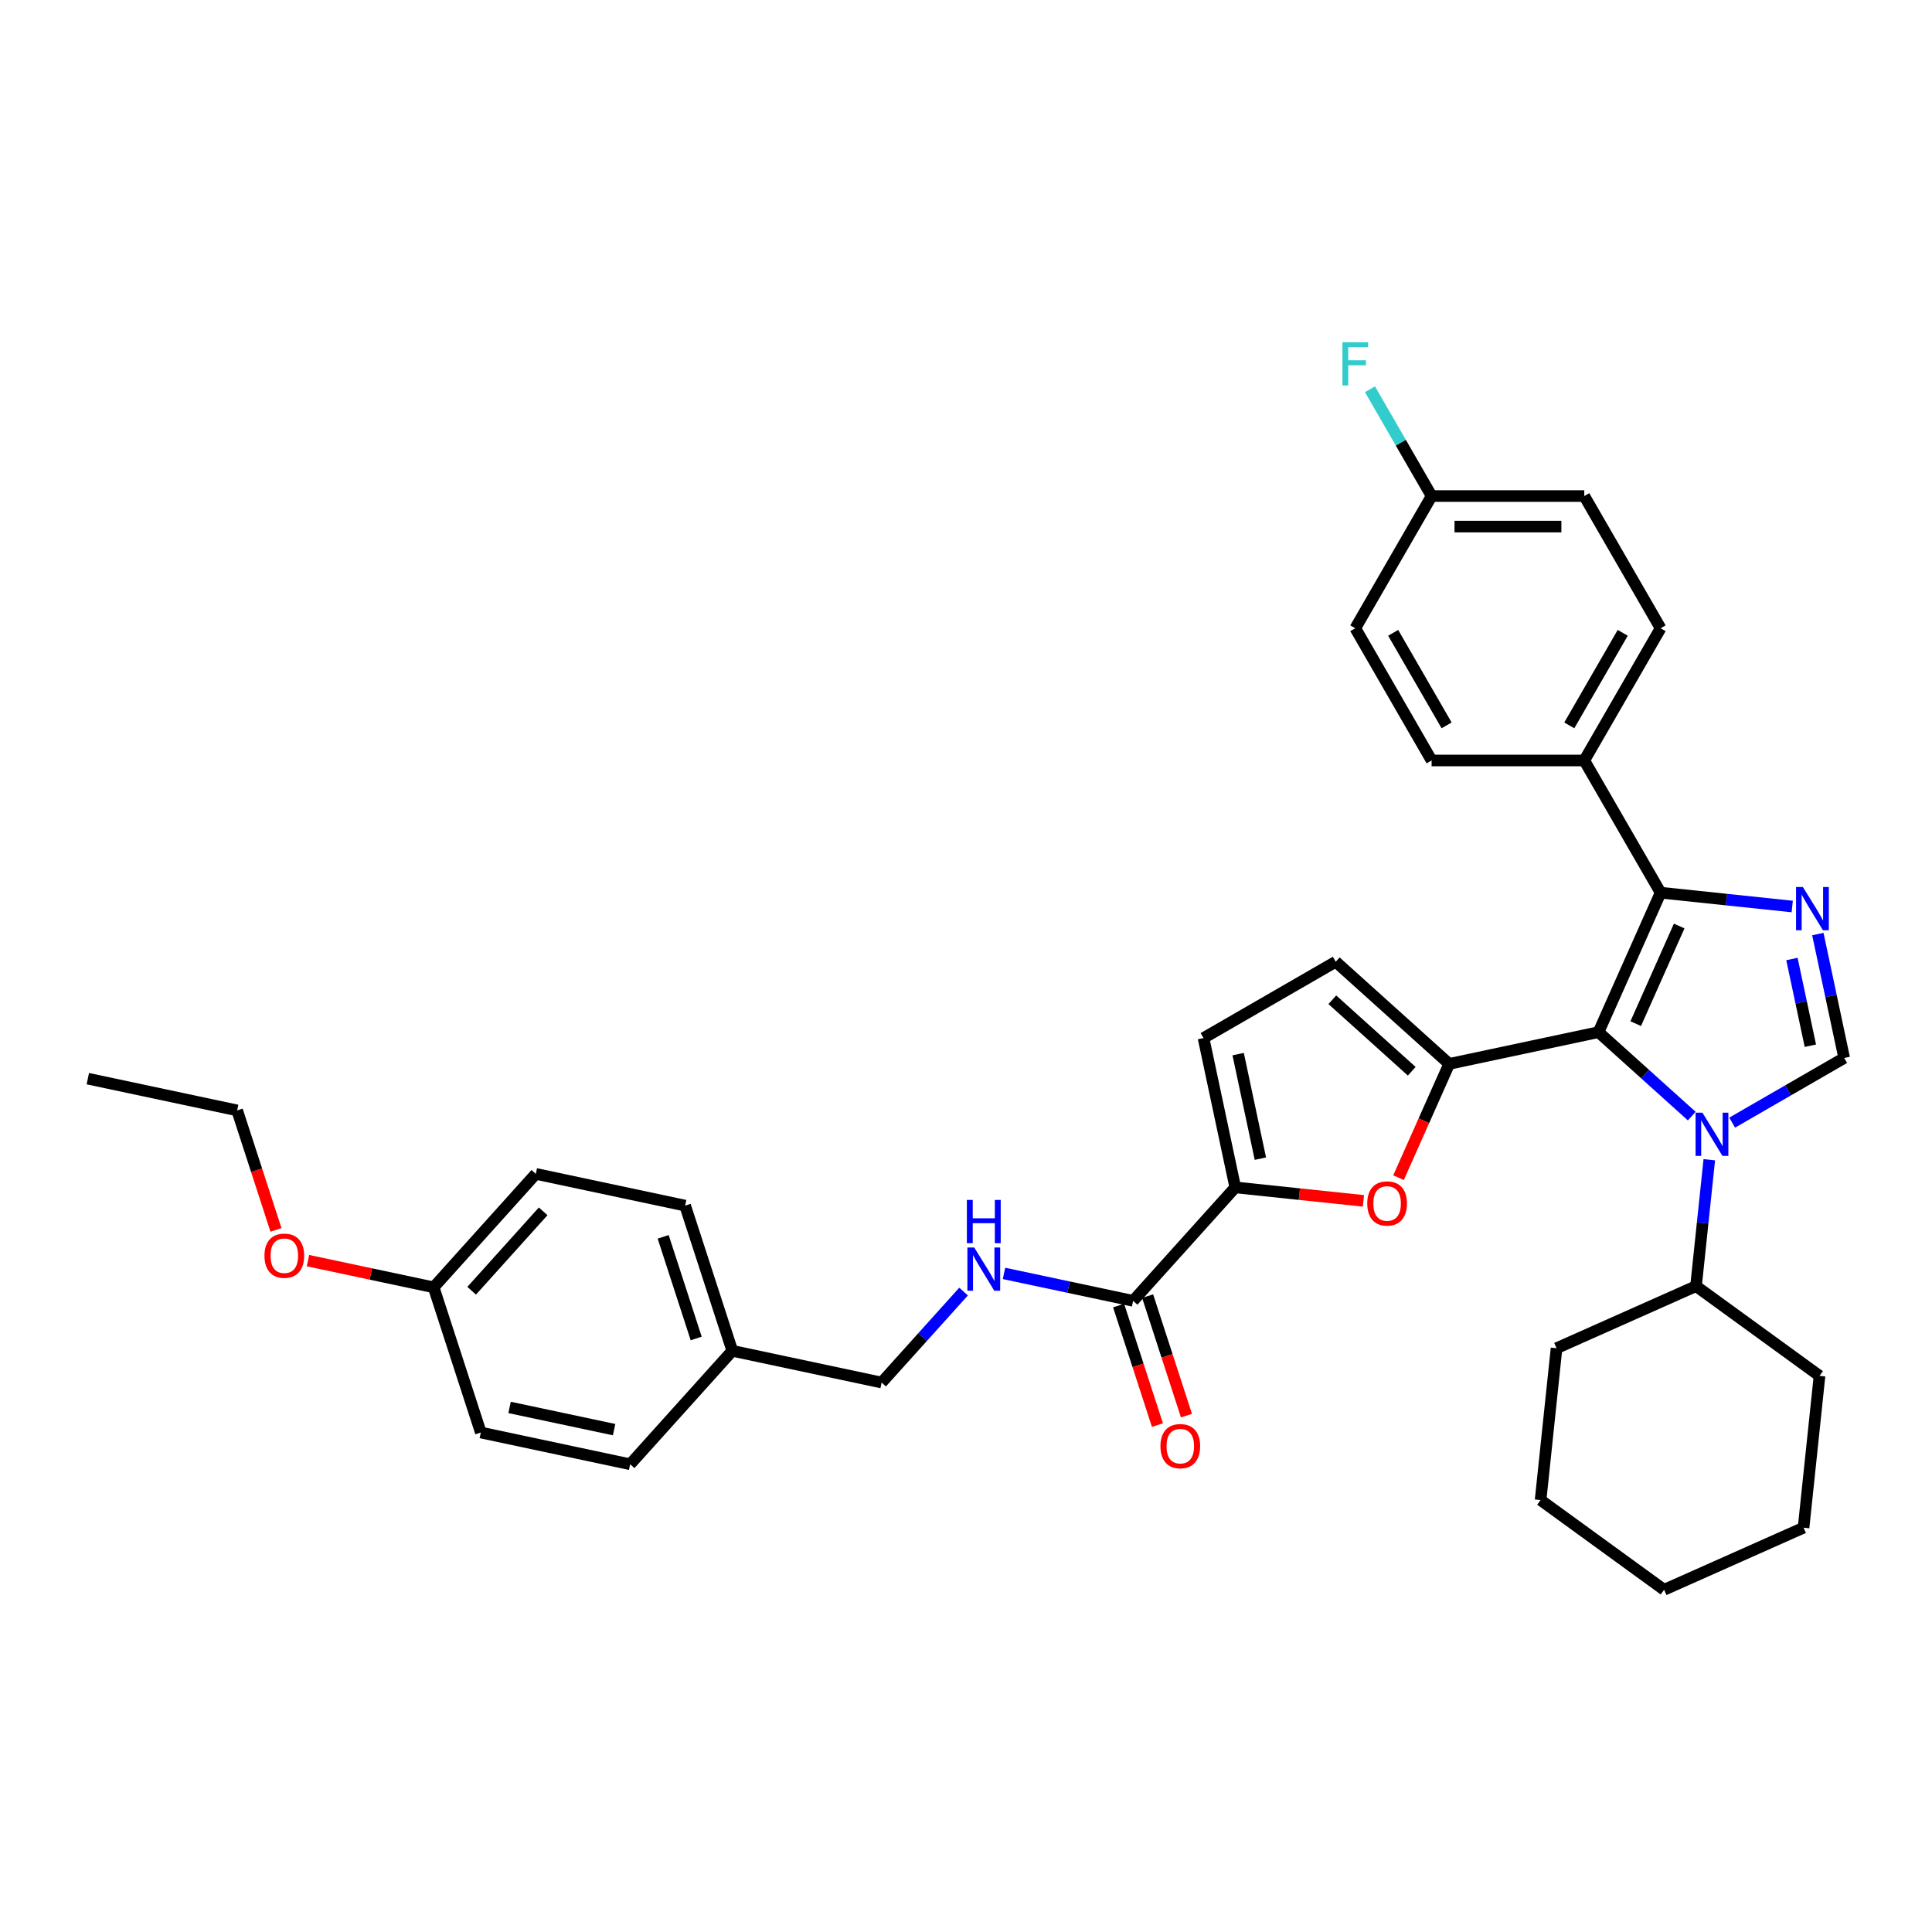 <?xml version='1.0' encoding='iso-8859-1'?>
<svg version='1.1' baseProfile='full'
              xmlns='http://www.w3.org/2000/svg'
                      xmlns:rdkit='http://www.rdkit.org/xml'
                      xmlns:xlink='http://www.w3.org/1999/xlink'
                  xml:space='preserve'
width='1000px' height='1000px' viewBox='0 0 1000 1000'>
<!-- END OF HEADER -->
<rect style='opacity:1.0;fill:#FFFFFF;stroke:none' width='1000' height='1000' x='0' y='0'> </rect>
<path class='bond-0' d='M 827.391,534.237 L 851.521,555.964' style='fill:none;fill-rule:evenodd;stroke:#000000;stroke-width:6px;stroke-linecap:butt;stroke-linejoin:miter;stroke-opacity:1' />
<path class='bond-0' d='M 851.521,555.964 L 875.651,577.691' style='fill:none;fill-rule:evenodd;stroke:#0000FF;stroke-width:6px;stroke-linecap:butt;stroke-linejoin:miter;stroke-opacity:1' />
<path class='bond-1' d='M 827.391,534.237 L 750.099,550.666' style='fill:none;fill-rule:evenodd;stroke:#000000;stroke-width:6px;stroke-linecap:butt;stroke-linejoin:miter;stroke-opacity:1' />
<path class='bond-3' d='M 827.391,534.237 L 859.531,462.05' style='fill:none;fill-rule:evenodd;stroke:#000000;stroke-width:6px;stroke-linecap:butt;stroke-linejoin:miter;stroke-opacity:1' />
<path class='bond-3' d='M 846.649,529.837 L 869.147,479.306' style='fill:none;fill-rule:evenodd;stroke:#000000;stroke-width:6px;stroke-linecap:butt;stroke-linejoin:miter;stroke-opacity:1' />
<path class='bond-4' d='M 896.575,581.071 L 925.56,564.336' style='fill:none;fill-rule:evenodd;stroke:#0000FF;stroke-width:6px;stroke-linecap:butt;stroke-linejoin:miter;stroke-opacity:1' />
<path class='bond-4' d='M 925.56,564.336 L 954.545,547.601' style='fill:none;fill-rule:evenodd;stroke:#000000;stroke-width:6px;stroke-linecap:butt;stroke-linejoin:miter;stroke-opacity:1' />
<path class='bond-12' d='M 884.73,600.275 L 881.291,632.986' style='fill:none;fill-rule:evenodd;stroke:#0000FF;stroke-width:6px;stroke-linecap:butt;stroke-linejoin:miter;stroke-opacity:1' />
<path class='bond-12' d='M 881.291,632.986 L 877.853,665.697' style='fill:none;fill-rule:evenodd;stroke:#000000;stroke-width:6px;stroke-linecap:butt;stroke-linejoin:miter;stroke-opacity:1' />
<path class='bond-5' d='M 750.099,550.666 L 736.988,580.114' style='fill:none;fill-rule:evenodd;stroke:#000000;stroke-width:6px;stroke-linecap:butt;stroke-linejoin:miter;stroke-opacity:1' />
<path class='bond-5' d='M 736.988,580.114 L 723.876,609.562' style='fill:none;fill-rule:evenodd;stroke:#FF0000;stroke-width:6px;stroke-linecap:butt;stroke-linejoin:miter;stroke-opacity:1' />
<path class='bond-7' d='M 750.099,550.666 L 691.376,497.792' style='fill:none;fill-rule:evenodd;stroke:#000000;stroke-width:6px;stroke-linecap:butt;stroke-linejoin:miter;stroke-opacity:1' />
<path class='bond-7' d='M 730.716,554.479 L 689.61,517.468' style='fill:none;fill-rule:evenodd;stroke:#000000;stroke-width:6px;stroke-linecap:butt;stroke-linejoin:miter;stroke-opacity:1' />
<path class='bond-2' d='M 927.654,469.21 L 893.593,465.63' style='fill:none;fill-rule:evenodd;stroke:#0000FF;stroke-width:6px;stroke-linecap:butt;stroke-linejoin:miter;stroke-opacity:1' />
<path class='bond-2' d='M 893.593,465.63 L 859.531,462.05' style='fill:none;fill-rule:evenodd;stroke:#000000;stroke-width:6px;stroke-linecap:butt;stroke-linejoin:miter;stroke-opacity:1' />
<path class='bond-35' d='M 940.915,483.474 L 947.73,515.538' style='fill:none;fill-rule:evenodd;stroke:#0000FF;stroke-width:6px;stroke-linecap:butt;stroke-linejoin:miter;stroke-opacity:1' />
<path class='bond-35' d='M 947.73,515.538 L 954.545,547.601' style='fill:none;fill-rule:evenodd;stroke:#000000;stroke-width:6px;stroke-linecap:butt;stroke-linejoin:miter;stroke-opacity:1' />
<path class='bond-35' d='M 927.501,496.379 L 932.272,518.823' style='fill:none;fill-rule:evenodd;stroke:#0000FF;stroke-width:6px;stroke-linecap:butt;stroke-linejoin:miter;stroke-opacity:1' />
<path class='bond-35' d='M 932.272,518.823 L 937.042,541.268' style='fill:none;fill-rule:evenodd;stroke:#000000;stroke-width:6px;stroke-linecap:butt;stroke-linejoin:miter;stroke-opacity:1' />
<path class='bond-10' d='M 859.531,462.05 L 820.021,393.617' style='fill:none;fill-rule:evenodd;stroke:#000000;stroke-width:6px;stroke-linecap:butt;stroke-linejoin:miter;stroke-opacity:1' />
<path class='bond-6' d='M 705.711,621.566 L 672.542,618.08' style='fill:none;fill-rule:evenodd;stroke:#FF0000;stroke-width:6px;stroke-linecap:butt;stroke-linejoin:miter;stroke-opacity:1' />
<path class='bond-6' d='M 672.542,618.08 L 639.373,614.593' style='fill:none;fill-rule:evenodd;stroke:#000000;stroke-width:6px;stroke-linecap:butt;stroke-linejoin:miter;stroke-opacity:1' />
<path class='bond-8' d='M 639.373,614.593 L 586.499,673.316' style='fill:none;fill-rule:evenodd;stroke:#000000;stroke-width:6px;stroke-linecap:butt;stroke-linejoin:miter;stroke-opacity:1' />
<path class='bond-36' d='M 639.373,614.593 L 622.944,537.301' style='fill:none;fill-rule:evenodd;stroke:#000000;stroke-width:6px;stroke-linecap:butt;stroke-linejoin:miter;stroke-opacity:1' />
<path class='bond-36' d='M 652.367,599.714 L 640.867,545.609' style='fill:none;fill-rule:evenodd;stroke:#000000;stroke-width:6px;stroke-linecap:butt;stroke-linejoin:miter;stroke-opacity:1' />
<path class='bond-9' d='M 691.376,497.792 L 622.944,537.301' style='fill:none;fill-rule:evenodd;stroke:#000000;stroke-width:6px;stroke-linecap:butt;stroke-linejoin:miter;stroke-opacity:1' />
<path class='bond-11' d='M 586.499,673.316 L 553.084,666.213' style='fill:none;fill-rule:evenodd;stroke:#000000;stroke-width:6px;stroke-linecap:butt;stroke-linejoin:miter;stroke-opacity:1' />
<path class='bond-11' d='M 553.084,666.213 L 519.669,659.111' style='fill:none;fill-rule:evenodd;stroke:#0000FF;stroke-width:6px;stroke-linecap:butt;stroke-linejoin:miter;stroke-opacity:1' />
<path class='bond-13' d='M 578.984,675.758 L 589.034,706.688' style='fill:none;fill-rule:evenodd;stroke:#000000;stroke-width:6px;stroke-linecap:butt;stroke-linejoin:miter;stroke-opacity:1' />
<path class='bond-13' d='M 589.034,706.688 L 599.084,737.618' style='fill:none;fill-rule:evenodd;stroke:#FF0000;stroke-width:6px;stroke-linecap:butt;stroke-linejoin:miter;stroke-opacity:1' />
<path class='bond-13' d='M 594.014,670.874 L 604.064,701.804' style='fill:none;fill-rule:evenodd;stroke:#000000;stroke-width:6px;stroke-linecap:butt;stroke-linejoin:miter;stroke-opacity:1' />
<path class='bond-13' d='M 604.064,701.804 L 614.114,732.734' style='fill:none;fill-rule:evenodd;stroke:#FF0000;stroke-width:6px;stroke-linecap:butt;stroke-linejoin:miter;stroke-opacity:1' />
<path class='bond-14' d='M 820.021,393.617 L 859.531,325.185' style='fill:none;fill-rule:evenodd;stroke:#000000;stroke-width:6px;stroke-linecap:butt;stroke-linejoin:miter;stroke-opacity:1' />
<path class='bond-14' d='M 812.261,375.451 L 839.918,327.548' style='fill:none;fill-rule:evenodd;stroke:#000000;stroke-width:6px;stroke-linecap:butt;stroke-linejoin:miter;stroke-opacity:1' />
<path class='bond-15' d='M 820.021,393.617 L 741.002,393.617' style='fill:none;fill-rule:evenodd;stroke:#000000;stroke-width:6px;stroke-linecap:butt;stroke-linejoin:miter;stroke-opacity:1' />
<path class='bond-16' d='M 498.745,668.506 L 477.539,692.058' style='fill:none;fill-rule:evenodd;stroke:#0000FF;stroke-width:6px;stroke-linecap:butt;stroke-linejoin:miter;stroke-opacity:1' />
<path class='bond-16' d='M 477.539,692.058 L 456.333,715.609' style='fill:none;fill-rule:evenodd;stroke:#000000;stroke-width:6px;stroke-linecap:butt;stroke-linejoin:miter;stroke-opacity:1' />
<path class='bond-28' d='M 877.853,665.697 L 805.666,697.837' style='fill:none;fill-rule:evenodd;stroke:#000000;stroke-width:6px;stroke-linecap:butt;stroke-linejoin:miter;stroke-opacity:1' />
<path class='bond-29' d='M 877.853,665.697 L 941.781,712.143' style='fill:none;fill-rule:evenodd;stroke:#000000;stroke-width:6px;stroke-linecap:butt;stroke-linejoin:miter;stroke-opacity:1' />
<path class='bond-20' d='M 859.531,325.185 L 820.021,256.753' style='fill:none;fill-rule:evenodd;stroke:#000000;stroke-width:6px;stroke-linecap:butt;stroke-linejoin:miter;stroke-opacity:1' />
<path class='bond-21' d='M 741.002,393.617 L 701.493,325.185' style='fill:none;fill-rule:evenodd;stroke:#000000;stroke-width:6px;stroke-linecap:butt;stroke-linejoin:miter;stroke-opacity:1' />
<path class='bond-21' d='M 748.762,375.451 L 721.106,327.548' style='fill:none;fill-rule:evenodd;stroke:#000000;stroke-width:6px;stroke-linecap:butt;stroke-linejoin:miter;stroke-opacity:1' />
<path class='bond-18' d='M 456.333,715.609 L 379.041,699.18' style='fill:none;fill-rule:evenodd;stroke:#000000;stroke-width:6px;stroke-linecap:butt;stroke-linejoin:miter;stroke-opacity:1' />
<path class='bond-17' d='M 741.002,256.753 L 701.493,325.185' style='fill:none;fill-rule:evenodd;stroke:#000000;stroke-width:6px;stroke-linecap:butt;stroke-linejoin:miter;stroke-opacity:1' />
<path class='bond-22' d='M 741.002,256.753 L 725.048,229.119' style='fill:none;fill-rule:evenodd;stroke:#000000;stroke-width:6px;stroke-linecap:butt;stroke-linejoin:miter;stroke-opacity:1' />
<path class='bond-22' d='M 725.048,229.119 L 709.094,201.485' style='fill:none;fill-rule:evenodd;stroke:#33CCCC;stroke-width:6px;stroke-linecap:butt;stroke-linejoin:miter;stroke-opacity:1' />
<path class='bond-37' d='M 741.002,256.753 L 820.021,256.753' style='fill:none;fill-rule:evenodd;stroke:#000000;stroke-width:6px;stroke-linecap:butt;stroke-linejoin:miter;stroke-opacity:1' />
<path class='bond-37' d='M 752.855,272.556 L 808.168,272.556' style='fill:none;fill-rule:evenodd;stroke:#000000;stroke-width:6px;stroke-linecap:butt;stroke-linejoin:miter;stroke-opacity:1' />
<path class='bond-23' d='M 379.041,699.18 L 326.167,757.903' style='fill:none;fill-rule:evenodd;stroke:#000000;stroke-width:6px;stroke-linecap:butt;stroke-linejoin:miter;stroke-opacity:1' />
<path class='bond-24' d='M 379.041,699.18 L 354.623,624.029' style='fill:none;fill-rule:evenodd;stroke:#000000;stroke-width:6px;stroke-linecap:butt;stroke-linejoin:miter;stroke-opacity:1' />
<path class='bond-24' d='M 360.348,692.791 L 343.255,640.185' style='fill:none;fill-rule:evenodd;stroke:#000000;stroke-width:6px;stroke-linecap:butt;stroke-linejoin:miter;stroke-opacity:1' />
<path class='bond-19' d='M 224.457,666.323 L 277.331,607.6' style='fill:none;fill-rule:evenodd;stroke:#000000;stroke-width:6px;stroke-linecap:butt;stroke-linejoin:miter;stroke-opacity:1' />
<path class='bond-19' d='M 244.132,668.089 L 281.144,626.983' style='fill:none;fill-rule:evenodd;stroke:#000000;stroke-width:6px;stroke-linecap:butt;stroke-linejoin:miter;stroke-opacity:1' />
<path class='bond-27' d='M 224.457,666.323 L 191.935,659.41' style='fill:none;fill-rule:evenodd;stroke:#000000;stroke-width:6px;stroke-linecap:butt;stroke-linejoin:miter;stroke-opacity:1' />
<path class='bond-27' d='M 191.935,659.41 L 159.413,652.497' style='fill:none;fill-rule:evenodd;stroke:#FF0000;stroke-width:6px;stroke-linecap:butt;stroke-linejoin:miter;stroke-opacity:1' />
<path class='bond-39' d='M 224.457,666.323 L 248.875,741.474' style='fill:none;fill-rule:evenodd;stroke:#000000;stroke-width:6px;stroke-linecap:butt;stroke-linejoin:miter;stroke-opacity:1' />
<path class='bond-25' d='M 326.167,757.903 L 248.875,741.474' style='fill:none;fill-rule:evenodd;stroke:#000000;stroke-width:6px;stroke-linecap:butt;stroke-linejoin:miter;stroke-opacity:1' />
<path class='bond-25' d='M 317.859,739.98 L 263.755,728.48' style='fill:none;fill-rule:evenodd;stroke:#000000;stroke-width:6px;stroke-linecap:butt;stroke-linejoin:miter;stroke-opacity:1' />
<path class='bond-26' d='M 354.623,624.029 L 277.331,607.6' style='fill:none;fill-rule:evenodd;stroke:#000000;stroke-width:6px;stroke-linecap:butt;stroke-linejoin:miter;stroke-opacity:1' />
<path class='bond-30' d='M 142.846,636.603 L 132.796,605.672' style='fill:none;fill-rule:evenodd;stroke:#FF0000;stroke-width:6px;stroke-linecap:butt;stroke-linejoin:miter;stroke-opacity:1' />
<path class='bond-30' d='M 132.796,605.672 L 122.747,574.742' style='fill:none;fill-rule:evenodd;stroke:#000000;stroke-width:6px;stroke-linecap:butt;stroke-linejoin:miter;stroke-opacity:1' />
<path class='bond-32' d='M 805.666,697.837 L 797.406,776.423' style='fill:none;fill-rule:evenodd;stroke:#000000;stroke-width:6px;stroke-linecap:butt;stroke-linejoin:miter;stroke-opacity:1' />
<path class='bond-33' d='M 941.781,712.143 L 933.521,790.729' style='fill:none;fill-rule:evenodd;stroke:#000000;stroke-width:6px;stroke-linecap:butt;stroke-linejoin:miter;stroke-opacity:1' />
<path class='bond-31' d='M 122.747,574.742 L 45.455,558.313' style='fill:none;fill-rule:evenodd;stroke:#000000;stroke-width:6px;stroke-linecap:butt;stroke-linejoin:miter;stroke-opacity:1' />
<path class='bond-38' d='M 797.406,776.423 L 861.334,822.869' style='fill:none;fill-rule:evenodd;stroke:#000000;stroke-width:6px;stroke-linecap:butt;stroke-linejoin:miter;stroke-opacity:1' />
<path class='bond-34' d='M 933.521,790.729 L 861.334,822.869' style='fill:none;fill-rule:evenodd;stroke:#000000;stroke-width:6px;stroke-linecap:butt;stroke-linejoin:miter;stroke-opacity:1' />
<path  class='atom-1' d='M 881.167 575.922
L 888.5 587.775
Q 889.226 588.944, 890.396 591.062
Q 891.565 593.179, 891.629 593.306
L 891.629 575.922
L 894.6 575.922
L 894.6 598.3
L 891.534 598.3
L 883.664 585.341
Q 882.747 583.824, 881.767 582.085
Q 880.819 580.347, 880.534 579.809
L 880.534 598.3
L 877.627 598.3
L 877.627 575.922
L 881.167 575.922
' fill='#0000FF'/>
<path  class='atom-3' d='M 933.17 459.12
L 940.503 470.973
Q 941.23 472.143, 942.399 474.26
Q 943.569 476.378, 943.632 476.504
L 943.632 459.12
L 946.603 459.12
L 946.603 481.498
L 943.537 481.498
L 935.667 468.539
Q 934.75 467.022, 933.77 465.284
Q 932.822 463.545, 932.538 463.008
L 932.538 481.498
L 929.63 481.498
L 929.63 459.12
L 933.17 459.12
' fill='#0000FF'/>
<path  class='atom-6' d='M 707.686 622.916
Q 707.686 617.543, 710.341 614.54
Q 712.996 611.538, 717.959 611.538
Q 722.921 611.538, 725.576 614.54
Q 728.231 617.543, 728.231 622.916
Q 728.231 628.353, 725.545 631.45
Q 722.858 634.516, 717.959 634.516
Q 713.028 634.516, 710.341 631.45
Q 707.686 628.384, 707.686 622.916
M 717.959 631.988
Q 721.372 631.988, 723.206 629.712
Q 725.071 627.405, 725.071 622.916
Q 725.071 618.523, 723.206 616.31
Q 721.372 614.066, 717.959 614.066
Q 714.545 614.066, 712.68 616.279
Q 710.847 618.491, 710.847 622.916
Q 710.847 627.436, 712.68 629.712
Q 714.545 631.988, 717.959 631.988
' fill='#FF0000'/>
<path  class='atom-12' d='M 504.26 645.698
L 511.593 657.551
Q 512.32 658.72, 513.49 660.838
Q 514.659 662.956, 514.722 663.082
L 514.722 645.698
L 517.694 645.698
L 517.694 668.076
L 514.628 668.076
L 506.757 655.117
Q 505.841 653.6, 504.861 651.861
Q 503.913 650.123, 503.628 649.586
L 503.628 668.076
L 500.72 668.076
L 500.72 645.698
L 504.26 645.698
' fill='#0000FF'/>
<path  class='atom-12' d='M 500.452 621.082
L 503.486 621.082
L 503.486 630.596
L 514.928 630.596
L 514.928 621.082
L 517.962 621.082
L 517.962 643.46
L 514.928 643.46
L 514.928 633.124
L 503.486 633.124
L 503.486 643.46
L 500.452 643.46
L 500.452 621.082
' fill='#0000FF'/>
<path  class='atom-14' d='M 600.645 748.53
Q 600.645 743.157, 603.3 740.154
Q 605.955 737.152, 610.917 737.152
Q 615.88 737.152, 618.535 740.154
Q 621.19 743.157, 621.19 748.53
Q 621.19 753.967, 618.503 757.064
Q 615.816 760.13, 610.917 760.13
Q 605.986 760.13, 603.3 757.064
Q 600.645 753.998, 600.645 748.53
M 610.917 757.602
Q 614.331 757.602, 616.164 755.326
Q 618.029 753.019, 618.029 748.53
Q 618.029 744.137, 616.164 741.924
Q 614.331 739.68, 610.917 739.68
Q 607.504 739.68, 605.639 741.893
Q 603.805 744.105, 603.805 748.53
Q 603.805 753.05, 605.639 755.326
Q 607.504 757.602, 610.917 757.602
' fill='#FF0000'/>
<path  class='atom-23' d='M 694.84 177.131
L 708.146 177.131
L 708.146 179.692
L 697.842 179.692
L 697.842 186.487
L 707.008 186.487
L 707.008 189.079
L 697.842 189.079
L 697.842 199.509
L 694.84 199.509
L 694.84 177.131
' fill='#33CCCC'/>
<path  class='atom-28' d='M 136.892 649.957
Q 136.892 644.584, 139.547 641.581
Q 142.202 638.578, 147.165 638.578
Q 152.127 638.578, 154.782 641.581
Q 157.437 644.584, 157.437 649.957
Q 157.437 655.393, 154.751 658.491
Q 152.064 661.557, 147.165 661.557
Q 142.234 661.557, 139.547 658.491
Q 136.892 655.425, 136.892 649.957
M 147.165 659.028
Q 150.578 659.028, 152.412 656.752
Q 154.276 654.445, 154.276 649.957
Q 154.276 645.563, 152.412 643.351
Q 150.578 641.107, 147.165 641.107
Q 143.751 641.107, 141.886 643.319
Q 140.053 645.532, 140.053 649.957
Q 140.053 654.477, 141.886 656.752
Q 143.751 659.028, 147.165 659.028
' fill='#FF0000'/>
</svg>
